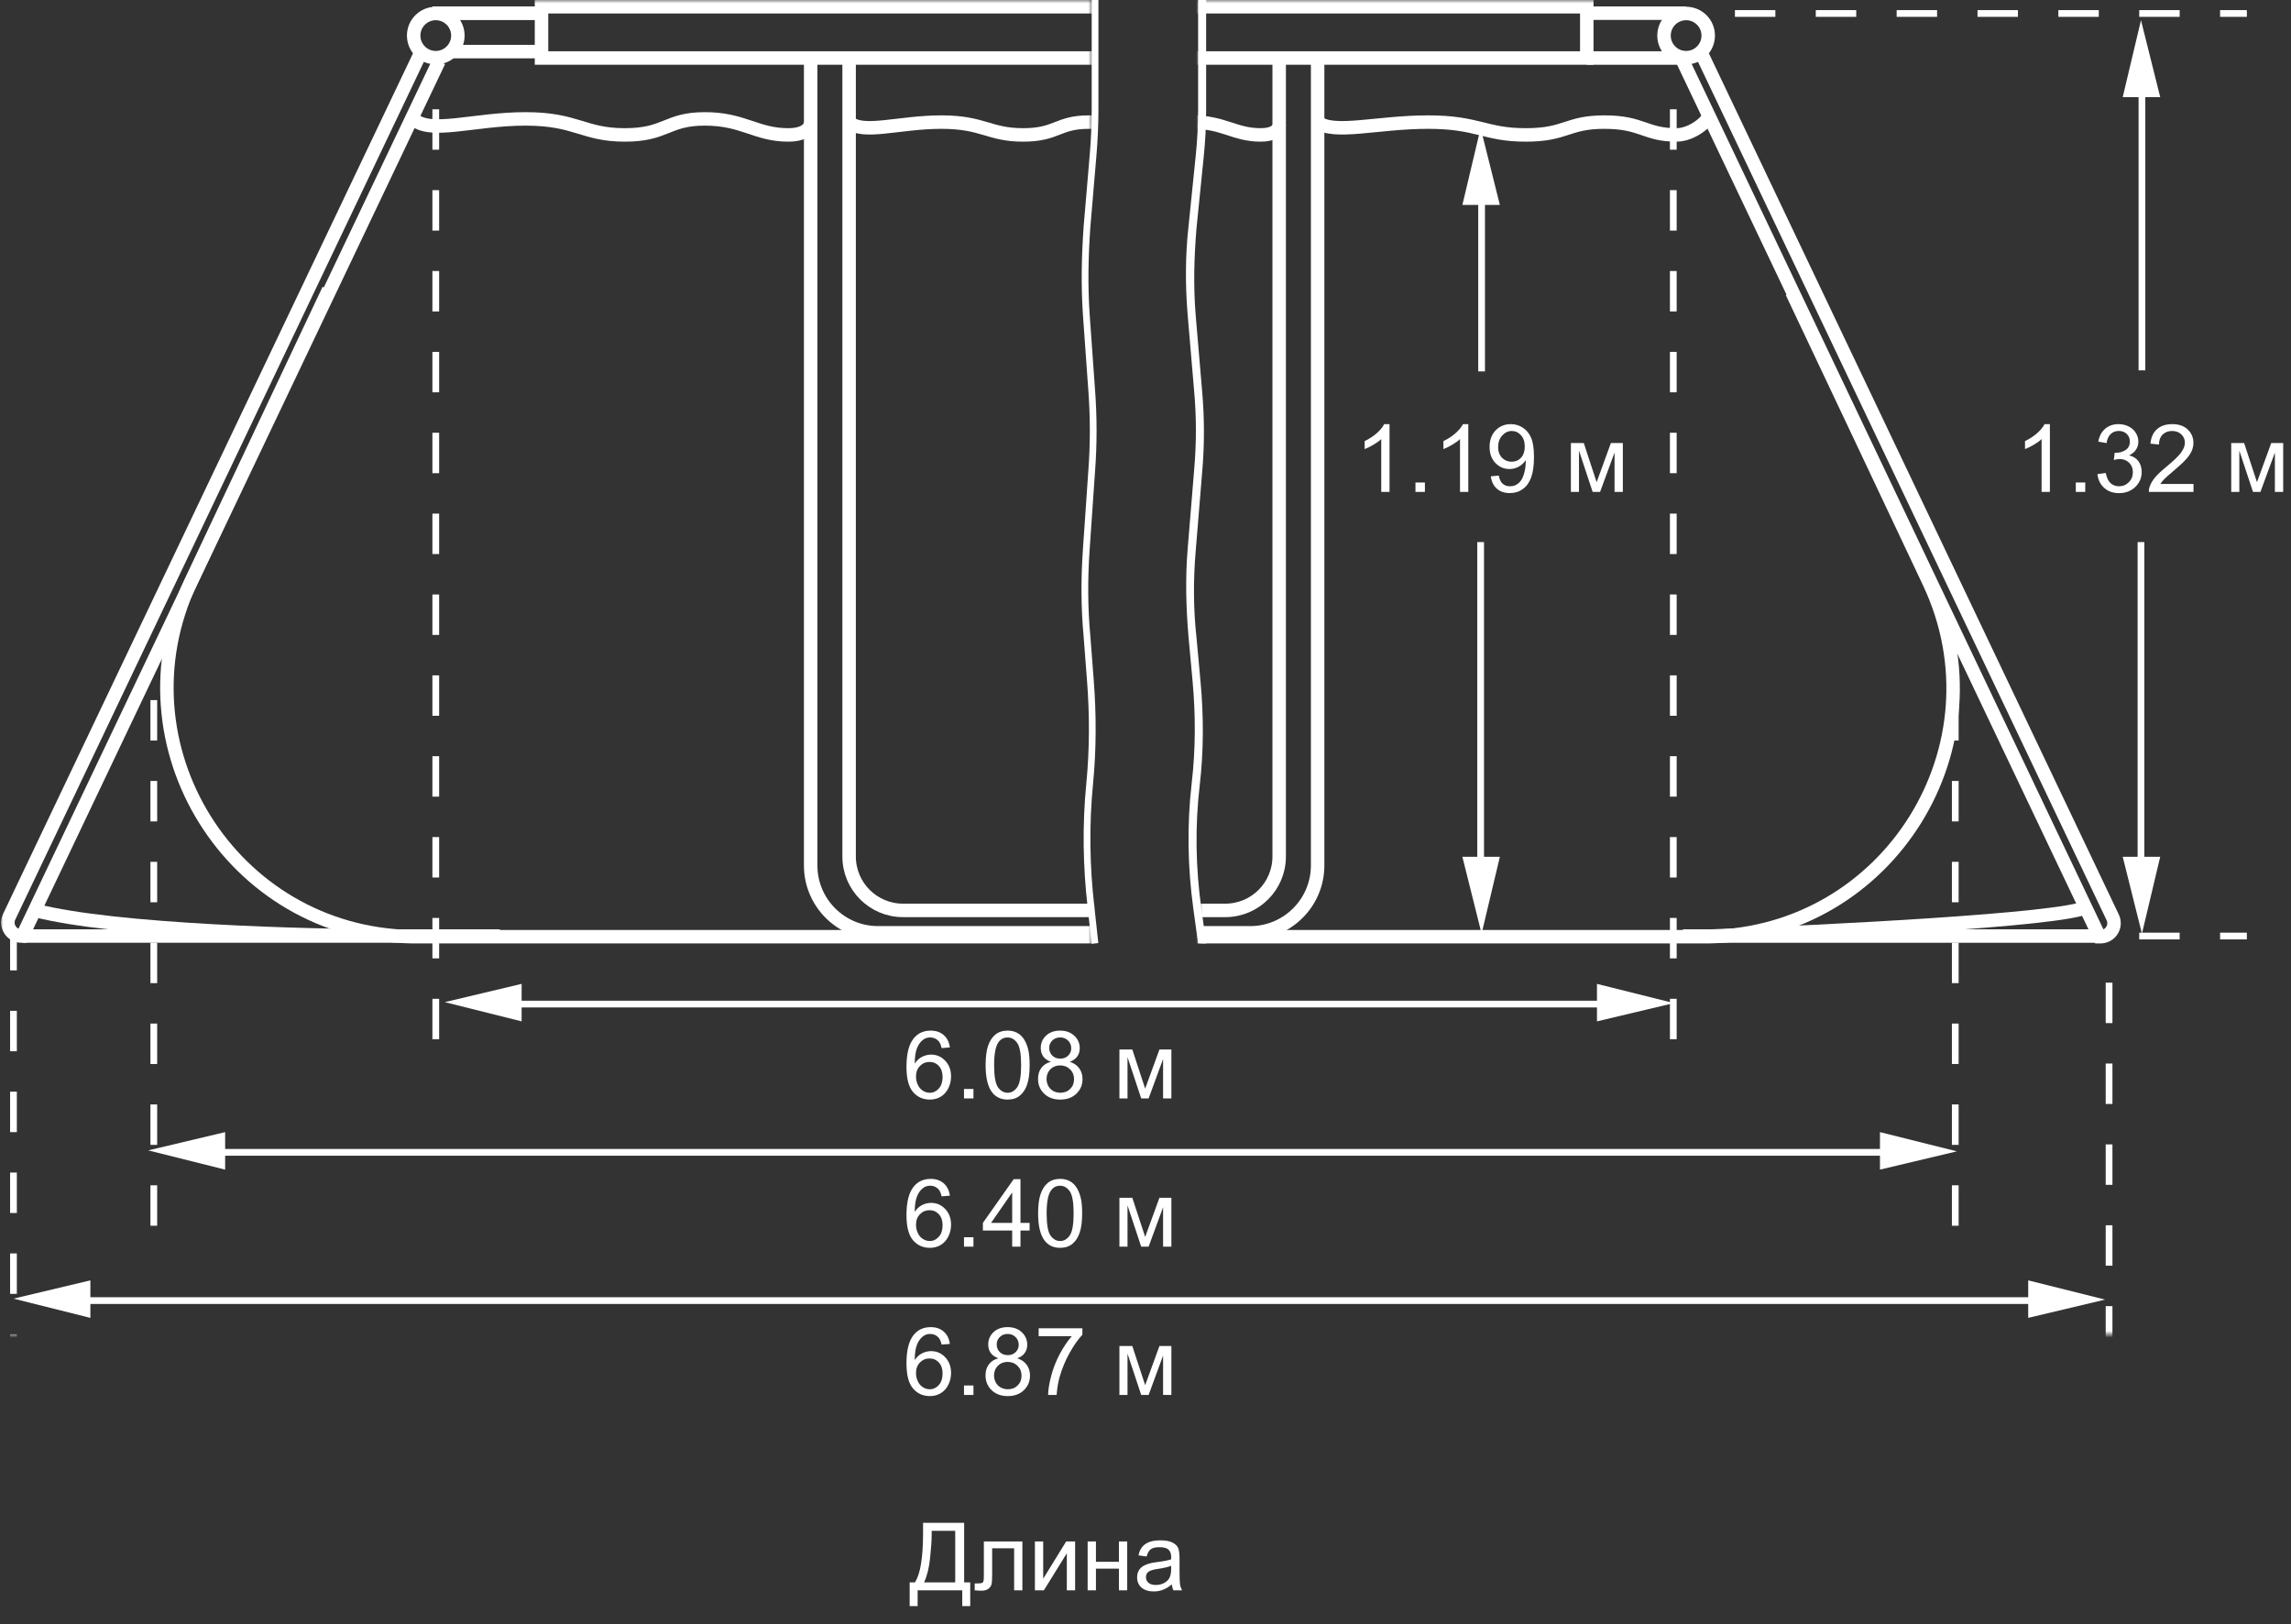 <svg width="340" height="241" viewBox="0 0 340 241" fill="none" xmlns="http://www.w3.org/2000/svg">
<rect x="0" y="0" width="340" height="241" fill="#333333" stroke="none"/>
<path d="M140.966 199.433L139.742 199.528C139.633 199.045 139.478 198.694 139.277 198.476C138.945 198.125 138.535 197.949 138.047 197.949C137.655 197.949 137.311 198.059 137.015 198.277C136.627 198.56 136.322 198.972 136.099 199.515C135.875 200.057 135.759 200.829 135.75 201.832C136.046 201.381 136.409 201.046 136.837 200.827C137.265 200.608 137.714 200.499 138.184 200.499C139.004 200.499 139.701 200.802 140.275 201.408C140.854 202.01 141.144 202.789 141.144 203.746C141.144 204.375 141.007 204.961 140.733 205.503C140.465 206.041 140.093 206.453 139.619 206.74C139.145 207.027 138.607 207.171 138.006 207.171C136.98 207.171 136.144 206.795 135.497 206.043C134.85 205.286 134.526 204.042 134.526 202.311C134.526 200.374 134.884 198.965 135.6 198.086C136.224 197.32 137.065 196.938 138.122 196.938C138.91 196.938 139.555 197.159 140.057 197.601C140.562 198.043 140.866 198.653 140.966 199.433ZM135.941 203.753C135.941 204.177 136.03 204.582 136.208 204.97C136.39 205.357 136.643 205.653 136.967 205.858C137.29 206.059 137.63 206.159 137.985 206.159C138.505 206.159 138.951 205.95 139.325 205.53C139.699 205.111 139.886 204.541 139.886 203.821C139.886 203.129 139.701 202.584 139.332 202.188C138.963 201.786 138.498 201.586 137.938 201.586C137.382 201.586 136.91 201.786 136.522 202.188C136.135 202.584 135.941 203.106 135.941 203.753ZM143.064 207V205.599H144.466V207H143.064ZM148.164 201.565C147.654 201.379 147.275 201.112 147.029 200.766C146.783 200.419 146.66 200.005 146.66 199.521C146.66 198.792 146.922 198.179 147.446 197.683C147.97 197.186 148.668 196.938 149.538 196.938C150.413 196.938 151.117 197.193 151.65 197.703C152.184 198.209 152.45 198.826 152.45 199.556C152.45 200.021 152.327 200.426 152.081 200.772C151.84 201.114 151.47 201.379 150.974 201.565C151.589 201.766 152.056 202.09 152.375 202.536C152.699 202.983 152.86 203.516 152.86 204.136C152.86 204.993 152.557 205.713 151.951 206.296C151.345 206.879 150.548 207.171 149.559 207.171C148.57 207.171 147.772 206.879 147.166 206.296C146.56 205.708 146.257 204.977 146.257 204.102C146.257 203.45 146.421 202.905 146.749 202.468C147.082 202.026 147.553 201.725 148.164 201.565ZM147.918 199.48C147.918 199.954 148.071 200.342 148.376 200.643C148.681 200.943 149.078 201.094 149.565 201.094C150.039 201.094 150.427 200.946 150.728 200.649C151.033 200.349 151.186 199.982 151.186 199.549C151.186 199.098 151.028 198.719 150.714 198.414C150.404 198.104 150.017 197.949 149.552 197.949C149.082 197.949 148.693 198.1 148.383 198.4C148.073 198.701 147.918 199.061 147.918 199.48ZM147.521 204.108C147.521 204.459 147.604 204.799 147.768 205.127C147.936 205.455 148.185 205.71 148.513 205.893C148.841 206.07 149.194 206.159 149.572 206.159C150.16 206.159 150.646 205.97 151.028 205.592C151.411 205.214 151.603 204.733 151.603 204.149C151.603 203.557 151.404 203.067 151.008 202.68C150.616 202.292 150.124 202.099 149.531 202.099C148.952 202.099 148.472 202.29 148.089 202.673C147.711 203.056 147.521 203.534 147.521 204.108ZM154.146 198.291V197.108H160.633V198.065C159.995 198.744 159.361 199.647 158.732 200.772C158.108 201.898 157.625 203.056 157.283 204.245C157.037 205.084 156.88 206.002 156.812 207H155.547C155.561 206.212 155.715 205.259 156.012 204.143C156.308 203.026 156.732 201.951 157.283 200.916C157.839 199.877 158.429 199.002 159.054 198.291H154.146ZM166.129 199.74H168.043L169.95 205.551L172.069 199.74H173.84V207H172.609V201.155L170.463 207H169.362L167.332 200.875V207H166.129V199.74Z" fill="white"/>
<path d="M140.966 177.433L139.742 177.528C139.633 177.045 139.478 176.694 139.277 176.476C138.945 176.125 138.535 175.949 138.047 175.949C137.655 175.949 137.311 176.059 137.015 176.277C136.627 176.56 136.322 176.972 136.099 177.515C135.875 178.057 135.759 178.829 135.75 179.832C136.046 179.381 136.409 179.046 136.837 178.827C137.265 178.608 137.714 178.499 138.184 178.499C139.004 178.499 139.701 178.802 140.275 179.408C140.854 180.01 141.144 180.789 141.144 181.746C141.144 182.375 141.007 182.961 140.733 183.503C140.465 184.041 140.093 184.453 139.619 184.74C139.145 185.027 138.607 185.171 138.006 185.171C136.98 185.171 136.144 184.795 135.497 184.043C134.85 183.286 134.526 182.042 134.526 180.311C134.526 178.374 134.884 176.965 135.6 176.086C136.224 175.32 137.065 174.938 138.122 174.938C138.91 174.938 139.555 175.159 140.057 175.601C140.562 176.043 140.866 176.653 140.966 177.433ZM135.941 181.753C135.941 182.177 136.03 182.582 136.208 182.97C136.39 183.357 136.643 183.653 136.967 183.858C137.29 184.059 137.63 184.159 137.985 184.159C138.505 184.159 138.951 183.95 139.325 183.53C139.699 183.111 139.886 182.541 139.886 181.821C139.886 181.129 139.701 180.584 139.332 180.188C138.963 179.786 138.498 179.586 137.938 179.586C137.382 179.586 136.91 179.786 136.522 180.188C136.135 180.584 135.941 181.106 135.941 181.753ZM143.064 185V183.599H144.466V185H143.064ZM150.215 185V182.601H145.867V181.473L150.44 174.979H151.445V181.473H152.799V182.601H151.445V185H150.215ZM150.215 181.473V176.954L147.077 181.473H150.215ZM154.063 180.058C154.063 178.873 154.184 177.92 154.426 177.2C154.672 176.476 155.034 175.917 155.513 175.525C155.996 175.133 156.602 174.938 157.331 174.938C157.869 174.938 158.34 175.047 158.746 175.266C159.152 175.48 159.487 175.792 159.751 176.202C160.015 176.608 160.223 177.104 160.373 177.692C160.523 178.276 160.599 179.064 160.599 180.058C160.599 181.233 160.478 182.184 160.236 182.908C159.995 183.628 159.632 184.187 159.149 184.583C158.671 184.975 158.065 185.171 157.331 185.171C156.365 185.171 155.606 184.825 155.055 184.132C154.394 183.298 154.063 181.94 154.063 180.058ZM155.328 180.058C155.328 181.703 155.52 182.799 155.902 183.346C156.29 183.888 156.766 184.159 157.331 184.159C157.896 184.159 158.37 183.886 158.753 183.339C159.14 182.792 159.334 181.698 159.334 180.058C159.334 178.408 159.14 177.312 158.753 176.77C158.37 176.227 157.892 175.956 157.317 175.956C156.752 175.956 156.301 176.195 155.964 176.674C155.54 177.285 155.328 178.412 155.328 180.058ZM166.129 177.74H168.043L169.95 183.551L172.069 177.74H173.84V185H172.609V179.155L170.463 185H169.362L167.332 178.875V185H166.129V177.74Z" fill="white"/>
<path d="M140.966 155.433L139.742 155.528C139.633 155.045 139.478 154.694 139.277 154.476C138.945 154.125 138.535 153.949 138.047 153.949C137.655 153.949 137.311 154.059 137.015 154.277C136.627 154.56 136.322 154.972 136.099 155.515C135.875 156.057 135.759 156.829 135.75 157.832C136.046 157.381 136.409 157.046 136.837 156.827C137.265 156.608 137.714 156.499 138.184 156.499C139.004 156.499 139.701 156.802 140.275 157.408C140.854 158.01 141.144 158.789 141.144 159.746C141.144 160.375 141.007 160.961 140.733 161.503C140.465 162.041 140.093 162.453 139.619 162.74C139.145 163.027 138.607 163.171 138.006 163.171C136.98 163.171 136.144 162.795 135.497 162.043C134.85 161.286 134.526 160.042 134.526 158.311C134.526 156.374 134.884 154.965 135.6 154.086C136.224 153.32 137.065 152.938 138.122 152.938C138.91 152.938 139.555 153.159 140.057 153.601C140.562 154.043 140.866 154.653 140.966 155.433ZM135.941 159.753C135.941 160.177 136.03 160.582 136.208 160.97C136.39 161.357 136.643 161.653 136.967 161.858C137.29 162.059 137.63 162.159 137.985 162.159C138.505 162.159 138.951 161.95 139.325 161.53C139.699 161.111 139.886 160.541 139.886 159.821C139.886 159.129 139.701 158.584 139.332 158.188C138.963 157.786 138.498 157.586 137.938 157.586C137.382 157.586 136.91 157.786 136.522 158.188C136.135 158.584 135.941 159.106 135.941 159.753ZM143.064 163V161.599H144.466V163H143.064ZM146.271 158.058C146.271 156.873 146.391 155.92 146.633 155.2C146.879 154.476 147.241 153.917 147.72 153.525C148.203 153.133 148.809 152.938 149.538 152.938C150.076 152.938 150.548 153.047 150.953 153.266C151.359 153.48 151.694 153.792 151.958 154.202C152.222 154.608 152.43 155.104 152.58 155.692C152.73 156.276 152.806 157.064 152.806 158.058C152.806 159.233 152.685 160.184 152.443 160.908C152.202 161.628 151.84 162.187 151.356 162.583C150.878 162.975 150.272 163.171 149.538 163.171C148.572 163.171 147.813 162.825 147.262 162.132C146.601 161.298 146.271 159.94 146.271 158.058ZM147.535 158.058C147.535 159.703 147.727 160.799 148.109 161.346C148.497 161.888 148.973 162.159 149.538 162.159C150.103 162.159 150.577 161.886 150.96 161.339C151.347 160.792 151.541 159.698 151.541 158.058C151.541 156.408 151.347 155.312 150.96 154.77C150.577 154.227 150.099 153.956 149.524 153.956C148.959 153.956 148.508 154.195 148.171 154.674C147.747 155.285 147.535 156.412 147.535 158.058ZM155.957 157.565C155.447 157.379 155.068 157.112 154.822 156.766C154.576 156.419 154.453 156.005 154.453 155.521C154.453 154.792 154.715 154.179 155.239 153.683C155.763 153.186 156.461 152.938 157.331 152.938C158.206 152.938 158.91 153.193 159.443 153.703C159.977 154.209 160.243 154.826 160.243 155.556C160.243 156.021 160.12 156.426 159.874 156.772C159.632 157.114 159.263 157.379 158.767 157.565C159.382 157.766 159.849 158.09 160.168 158.536C160.492 158.983 160.653 159.516 160.653 160.136C160.653 160.993 160.35 161.713 159.744 162.296C159.138 162.879 158.34 163.171 157.352 163.171C156.363 163.171 155.565 162.879 154.959 162.296C154.353 161.708 154.05 160.977 154.05 160.102C154.05 159.45 154.214 158.905 154.542 158.468C154.875 158.026 155.346 157.725 155.957 157.565ZM155.711 155.48C155.711 155.954 155.864 156.342 156.169 156.643C156.474 156.943 156.871 157.094 157.358 157.094C157.832 157.094 158.22 156.946 158.521 156.649C158.826 156.349 158.979 155.982 158.979 155.549C158.979 155.098 158.821 154.719 158.507 154.414C158.197 154.104 157.81 153.949 157.345 153.949C156.875 153.949 156.486 154.1 156.176 154.4C155.866 154.701 155.711 155.061 155.711 155.48ZM155.314 160.108C155.314 160.459 155.396 160.799 155.561 161.127C155.729 161.455 155.978 161.71 156.306 161.893C156.634 162.07 156.987 162.159 157.365 162.159C157.953 162.159 158.438 161.97 158.821 161.592C159.204 161.214 159.396 160.733 159.396 160.149C159.396 159.557 159.197 159.067 158.801 158.68C158.409 158.292 157.917 158.099 157.324 158.099C156.745 158.099 156.265 158.29 155.882 158.673C155.504 159.056 155.314 159.534 155.314 160.108ZM166.129 155.74H168.043L169.95 161.551L172.069 155.74H173.84V163H172.609V157.155L170.463 163H169.362L167.332 156.875V163H166.129V155.74Z" fill="white"/>
<path d="M177.807 140L177.091 134.789C176.255 128.676 176.136 122.462 176.852 116.249C177.449 111.138 177.449 106.027 176.971 100.916L176.375 94.402C176.017 90.093 175.897 85.784 176.255 81.475L177.21 69.85C177.568 65.841 177.568 61.833 177.21 57.924L176.255 46.7C175.897 42.391 175.897 37.981 176.375 33.672L177.449 23.15C177.687 20.845 177.807 18.54 177.807 16.235V0H179V16.235C179 18.54 178.881 20.945 178.642 23.25L177.568 33.873C177.21 38.182 177.091 42.491 177.449 46.8L178.403 58.024C178.761 62.033 178.761 66.142 178.403 70.15L177.449 81.775C177.091 85.984 177.091 90.293 177.568 94.603L178.165 101.117C178.642 106.228 178.642 111.439 178.045 116.55C177.329 122.663 177.449 128.776 178.284 134.789L179 140H177.807Z" fill="white"/>
<path d="M162.514 0V16.2C162.514 18.5 162.414 20.8 162.214 23.1L161.314 33.7C161.014 38 160.914 42.3 161.214 46.7L162.014 57.9C162.314 61.9 162.314 65.9 162.014 69.9L161.214 81.5C160.914 85.8 160.914 90.1 161.314 94.4L161.814 100.9C162.214 106 162.214 111.2 161.714 116.3C161.114 122.4 161.214 128.6 161.914 134.6L162.5 140" stroke="white" stroke-miterlimit="10"/>
<mask id="mask0" mask-type="alpha" maskUnits="userSpaceOnUse" x="0" y="0" width="162" height="198">
<rect width="162" height="198" fill="#C4C4C4"/>
</mask>
<g mask="url(#mask0)">
<path d="M61.343 17.643C63.72 20.021 70.378 17.643 77.986 17.643C85.594 17.643 86.545 20.021 92.727 20.021C98.909 20.021 98.909 17.643 104.615 17.643C110.322 17.643 112.224 20.021 116.979 20.021C119.357 20.021 120.308 19.07 120.308 18.119" stroke="white" stroke-width="2"/>
<path d="M126.014 18.119C127.97 20.021 133.446 18.119 139.704 18.119C145.963 18.119 146.745 20.021 151.83 20.021C156.915 20.021 156.915 18.119 161.609 18.119C166.303 18.119 167.868 20.021 171.779 20.021C173.735 20.021 174.517 19.26 174.517 18.499" stroke="white" stroke-width="2"/>
<path d="M3.329 138.902H58.489M74.182 138.902H58.489M5.231 135.098C17.024 138.141 45.65 138.902 58.489 138.902" stroke="white" stroke-width="2"/>
<path d="M120.308 8.608V128.427C120.308 133.949 124.785 138.427 130.308 138.427H170.224C175.747 138.427 180.224 133.949 180.224 128.427V8.608" stroke="white" stroke-width="2"/>
<path d="M126.014 8.608V127.098C126.014 131.516 129.596 135.098 134.014 135.098H166.517C170.936 135.098 174.517 131.516 174.517 127.098V8.608" stroke="white" stroke-width="2"/>
<path d="M48.772 43C42.601 56.044 35.263 71.606 28.331 86.323C16.901 110.592 34.333 138.552 61.155 139V139H446" stroke="white" stroke-width="2"/>
<path d="M753.231 1.952H738.49M753.231 8.609H738.49M65.147 9.085L3.329 138.903H3.168C1.698 138.903 0.73 137.37 1.362 136.043L62.294 8.134" stroke="white" stroke-width="2"/>
<path d="M66.098 1.951H79.413M752.755 9.084L814.573 138.902H814.734C816.204 138.902 817.172 137.369 816.54 136.042L755.608 8.133" stroke="white" stroke-width="2"/>
<path d="M64.196 1.951H80.364M67.049 7.657H80.364M80.364 8.608V1H738.49V8.608H83.217H80.364Z" stroke="white" stroke-width="2"/>
<circle cx="64.671" cy="5.28" r="3.28" stroke="white" stroke-width="2"/>
<path d="M2 138L2 203" stroke="white" stroke-dasharray="6 6"/>
<path d="M22.825 103.891L22.825 183.941" stroke="white" stroke-dasharray="6 6"/>
<path d="M64.671 16.217L64.671 158.21" stroke="white" stroke-dasharray="6 6"/>
</g>
<mask id="mask1" mask-type="alpha" maskUnits="userSpaceOnUse" x="178" y="0" width="162" height="198">
<rect x="178" width="162" height="198" fill="#C4C4C4"/>
</mask>
<g mask="url(#mask1)">
<path d="M245.476 138.902H333.448M245.476 2H333.448" stroke="white" stroke-dasharray="6 6"/>
<path d="M141.336 18.119C143.291 20.021 148.768 18.119 155.026 18.119C161.285 18.119 162.067 20.021 167.152 20.021C172.237 20.021 172.237 18.119 176.931 18.119C181.625 18.119 183.19 20.021 187.101 20.021C189.057 20.021 189.839 19.26 189.839 18.499" stroke="white" stroke-width="2"/>
<path d="M195.545 18.119C197.885 20.021 204.435 18.119 211.92 18.119C219.406 18.119 220.342 20.021 226.424 20.021C232.506 20.021 232.506 18.119 238.12 18.119C243.734 18.119 244.126 20.021 248.804 20.021C251.143 20.021 253.559 17.929 253.559 17.168" stroke="white" stroke-width="2"/>
<path d="M135.629 8.608V128.427C135.629 133.949 140.107 138.427 145.629 138.427H185.545C191.068 138.427 195.545 133.949 195.545 128.427V8.608" stroke="white" stroke-width="2"/>
<path d="M141.336 8.608V127.098C141.336 131.516 144.917 135.098 149.336 135.098H181.839C186.257 135.098 189.839 131.516 189.839 127.098V8.608" stroke="white" stroke-width="2"/>
<path d="M309.671 134.622C305.867 136.524 270.995 138.268 254.035 138.902" stroke="white" stroke-width="2"/>
<path d="M249.755 138.902L311.573 138.902" stroke="white" stroke-width="2"/>
<path d="M250.231 1.952H235.49M250.231 8.609H235.49M-437.853 9.085L-499.671 138.903H-499.832C-501.302 138.903 -502.27 137.37 -501.638 136.043L-440.706 8.134" stroke="white" stroke-width="2"/>
<path d="M265.923 43.351C272.071 56.322 279.381 71.791 286.289 86.429C297.716 110.639 280.327 138.554 253.559 139V139H-130.664" stroke="white" stroke-width="2"/>
<path d="M-436.902 1.951H-423.587M249.755 9.089L311.573 139H311.735C313.205 139 314.173 137.468 313.541 136.14L252.608 8.137" stroke="white" stroke-width="2"/>
<circle cx="250.231" cy="5.28" r="3.28" stroke="white" stroke-width="2"/>
<path d="M-438.804 1.951H-422.636M-435.951 7.657H-422.636M-422.636 8.608V1H235.49V8.608H-419.783H-422.636Z" stroke="white" stroke-width="2"/>
<path d="M313 145.822L313 203" stroke="white" stroke-dasharray="6 6"/>
<path d="M290.175 103.891L290.175 183.941" stroke="white" stroke-dasharray="6 6"/>
<path d="M248.329 16.217L248.329 158.21" stroke="white" stroke-dasharray="6 6"/>
<path d="M304.216 73H302.985V65.159C302.689 65.442 302.299 65.724 301.816 66.007C301.338 66.289 300.907 66.501 300.524 66.643V65.453C301.213 65.13 301.814 64.738 302.329 64.277C302.844 63.817 303.209 63.37 303.423 62.938H304.216V73ZM308.064 73V71.599H309.466V73H308.064ZM311.277 70.355L312.508 70.19C312.649 70.888 312.888 71.391 313.226 71.701C313.567 72.007 313.982 72.159 314.47 72.159C315.049 72.159 315.536 71.959 315.933 71.558C316.334 71.157 316.534 70.66 316.534 70.067C316.534 69.502 316.35 69.037 315.98 68.673C315.611 68.304 315.142 68.119 314.572 68.119C314.34 68.119 314.05 68.165 313.704 68.256L313.841 67.176C313.923 67.185 313.989 67.189 314.039 67.189C314.563 67.189 315.035 67.053 315.454 66.779C315.873 66.506 316.083 66.084 316.083 65.515C316.083 65.064 315.93 64.69 315.625 64.394C315.32 64.097 314.925 63.949 314.442 63.949C313.964 63.949 313.565 64.1 313.246 64.4C312.927 64.701 312.722 65.152 312.631 65.754L311.4 65.535C311.551 64.71 311.893 64.072 312.426 63.621C312.959 63.165 313.622 62.938 314.415 62.938C314.962 62.938 315.465 63.056 315.926 63.293C316.386 63.525 316.737 63.844 316.979 64.25C317.225 64.656 317.348 65.086 317.348 65.542C317.348 65.975 317.231 66.369 316.999 66.725C316.767 67.08 316.423 67.363 315.967 67.572C316.559 67.709 317.02 67.994 317.348 68.427C317.676 68.855 317.84 69.393 317.84 70.04C317.84 70.915 317.521 71.658 316.883 72.269C316.245 72.875 315.438 73.178 314.463 73.178C313.583 73.178 312.852 72.916 312.269 72.392C311.69 71.868 311.359 71.189 311.277 70.355ZM325.53 71.817V73H318.906C318.897 72.704 318.945 72.419 319.05 72.145C319.218 71.694 319.487 71.25 319.856 70.812C320.23 70.375 320.768 69.869 321.47 69.295C322.559 68.402 323.295 67.695 323.678 67.176C324.061 66.652 324.252 66.157 324.252 65.692C324.252 65.205 324.076 64.795 323.726 64.462C323.379 64.125 322.926 63.956 322.365 63.956C321.773 63.956 321.299 64.134 320.943 64.489C320.588 64.845 320.408 65.337 320.403 65.966L319.139 65.836C319.225 64.893 319.551 64.175 320.116 63.683C320.681 63.186 321.44 62.938 322.393 62.938C323.354 62.938 324.115 63.204 324.676 63.737C325.236 64.27 325.517 64.931 325.517 65.72C325.517 66.121 325.435 66.515 325.271 66.902C325.106 67.29 324.833 67.698 324.45 68.126C324.072 68.554 323.441 69.142 322.557 69.89C321.818 70.509 321.344 70.931 321.135 71.154C320.925 71.373 320.752 71.594 320.615 71.817H325.53ZM331.129 65.74H333.043L334.95 71.551L337.069 65.74H338.84V73H337.609V67.155L335.463 73H334.362L332.332 66.875V73H331.129V65.74Z" fill="white"/>
<path d="M206.216 73H204.985V65.159C204.689 65.442 204.299 65.724 203.816 66.007C203.338 66.289 202.907 66.501 202.524 66.643V65.453C203.213 65.13 203.814 64.738 204.329 64.277C204.844 63.817 205.209 63.37 205.423 62.938H206.216V73ZM210.064 73V71.599H211.466V73H210.064ZM217.905 73H216.675V65.159C216.379 65.442 215.989 65.724 215.506 66.007C215.027 66.289 214.597 66.501 214.214 66.643V65.453C214.902 65.13 215.504 64.738 216.019 64.277C216.534 63.817 216.898 63.37 217.112 62.938H217.905V73ZM221.248 70.683L222.431 70.573C222.531 71.129 222.722 71.533 223.005 71.783C223.287 72.034 223.65 72.159 224.092 72.159C224.47 72.159 224.8 72.073 225.083 71.899C225.37 71.726 225.605 71.496 225.787 71.209C225.969 70.917 226.122 70.525 226.245 70.033C226.368 69.541 226.43 69.04 226.43 68.529C226.43 68.475 226.427 68.393 226.423 68.283C226.177 68.675 225.84 68.994 225.411 69.24C224.987 69.482 224.527 69.603 224.03 69.603C223.201 69.603 222.499 69.302 221.925 68.7C221.351 68.099 221.063 67.306 221.063 66.321C221.063 65.305 221.362 64.487 221.959 63.867C222.561 63.247 223.312 62.938 224.215 62.938C224.867 62.938 225.461 63.113 225.999 63.464C226.541 63.815 226.951 64.316 227.229 64.968C227.512 65.615 227.653 66.554 227.653 67.784C227.653 69.065 227.514 70.086 227.236 70.847C226.958 71.603 226.544 72.18 225.992 72.576C225.445 72.973 224.803 73.171 224.064 73.171C223.281 73.171 222.64 72.954 222.144 72.522C221.647 72.084 221.348 71.471 221.248 70.683ZM226.286 66.26C226.286 65.553 226.097 64.993 225.719 64.578C225.345 64.163 224.894 63.956 224.365 63.956C223.818 63.956 223.342 64.179 222.937 64.626C222.531 65.073 222.328 65.651 222.328 66.362C222.328 67 222.52 67.52 222.902 67.921C223.29 68.317 223.766 68.516 224.331 68.516C224.901 68.516 225.368 68.317 225.732 67.921C226.102 67.52 226.286 66.966 226.286 66.26ZM233.129 65.74H235.043L236.95 71.551L239.069 65.74H240.84V73H239.609V67.155L237.463 73H236.362L234.332 66.875V73H233.129V65.74Z" fill="white"/>
<path d="M320.59 127.141L315.026 127.141L317.879 138.553L320.59 127.141Z" fill="white"/>
<path d="M317.737 128.441L317.737 80.441" stroke="white" stroke-miterlimit="10"/>
<path d="M222.59 127.141L217.026 127.141L219.879 138.553L222.59 127.141Z" fill="white"/>
<path d="M219.737 128.441L219.737 80.441" stroke="white" stroke-miterlimit="10"/>
<path d="M315.026 14.413L320.59 14.413L317.737 3L315.026 14.413Z" fill="white"/>
<path d="M317.879 13.113L317.879 54.959" stroke="white" stroke-miterlimit="10"/>
<path d="M217.026 30.413L222.59 30.413L219.737 19L217.026 30.413Z" fill="white"/>
<path d="M219.879 29.113L219.879 55.113" stroke="white" stroke-miterlimit="10"/>
</g>
<path d="M77.413 146V151.564L66 148.711L77.413 146Z" fill="white"/>
<path d="M237 151.564L237 146L248.413 148.853L237 151.564Z" fill="white"/>
<path d="M75.5 149H245.5" stroke="white"/>
<path d="M33.413 168V173.564L22 170.711L33.413 168Z" fill="white"/>
<path d="M279 173.564L279 168L290.413 170.853L279 173.564Z" fill="white"/>
<path d="M31 171H281" stroke="white"/>
<path d="M13.413 190V195.564L2 192.711L13.413 190Z" fill="white"/>
<path d="M301 195.564L301 190L312.413 192.853L301 195.564Z" fill="white"/>
<path d="M10 193L304 193" stroke="white"/>
<path d="M136.989 225.979H143.087V234.817H143.989V238.338H142.807V236H136.183V238.338H135V234.817H135.779C136.586 233.601 136.989 231.142 136.989 227.441V225.979ZM141.761 227.161H138.268V227.674C138.268 228.526 138.19 229.693 138.035 231.174C137.885 232.65 137.586 233.865 137.14 234.817H141.761V227.161ZM146.013 228.74H151.728V236H150.504V229.759H147.243V233.375C147.243 234.218 147.216 234.774 147.161 235.043C147.106 235.312 146.956 235.547 146.71 235.747C146.464 235.948 146.108 236.048 145.644 236.048C145.356 236.048 145.026 236.03 144.652 235.993V234.968H145.192C145.448 234.968 145.63 234.943 145.739 234.893C145.849 234.838 145.922 234.754 145.958 234.64C145.994 234.526 146.013 234.154 146.013 233.525V228.74ZM153.587 228.74H154.817V234.277L158.229 228.74H159.555V236H158.324V230.497L154.913 236H153.587V228.74ZM161.414 228.74H162.645V231.762H166.056V228.74H167.286V236H166.056V232.78H162.645V236H161.414V228.74ZM173.91 235.104C173.5 235.455 173.072 235.72 172.625 235.897C172.183 236.075 171.72 236.164 171.237 236.164C170.472 236.164 169.866 235.975 169.419 235.597C168.977 235.214 168.756 234.71 168.756 234.086C168.756 233.411 168.993 232.892 169.467 232.527C169.936 232.167 170.652 231.93 171.613 231.816C172.607 231.698 173.338 231.557 173.808 231.393C173.812 231.224 173.814 231.117 173.814 231.071C173.814 230.593 173.687 230.228 173.432 229.978C173.181 229.722 172.725 229.595 172.064 229.595C171.481 229.595 171.053 229.697 170.779 229.902C170.506 230.103 170.303 230.461 170.171 230.976L168.968 230.812C169.232 229.321 170.308 228.576 172.194 228.576C173.01 228.576 173.634 228.697 174.067 228.938C174.5 229.175 174.771 229.465 174.881 229.807C174.995 230.148 175.052 230.652 175.052 231.317V232.958C175.052 234.038 175.072 234.738 175.113 235.057C175.159 235.376 175.268 235.69 175.441 236H174.156C174.024 235.745 173.942 235.446 173.91 235.104ZM173.808 232.356C173.361 232.539 172.691 232.694 171.798 232.821C171.142 232.917 170.69 233.056 170.444 233.238C170.194 233.421 170.068 233.692 170.068 234.052C170.068 234.384 170.194 234.66 170.444 234.879C170.7 235.093 171.062 235.2 171.531 235.2C172.005 235.2 172.429 235.095 172.803 234.886C173.176 234.676 173.436 234.41 173.582 234.086C173.732 233.762 173.808 233.336 173.808 232.808V232.356Z" fill="white"/>
</svg>
